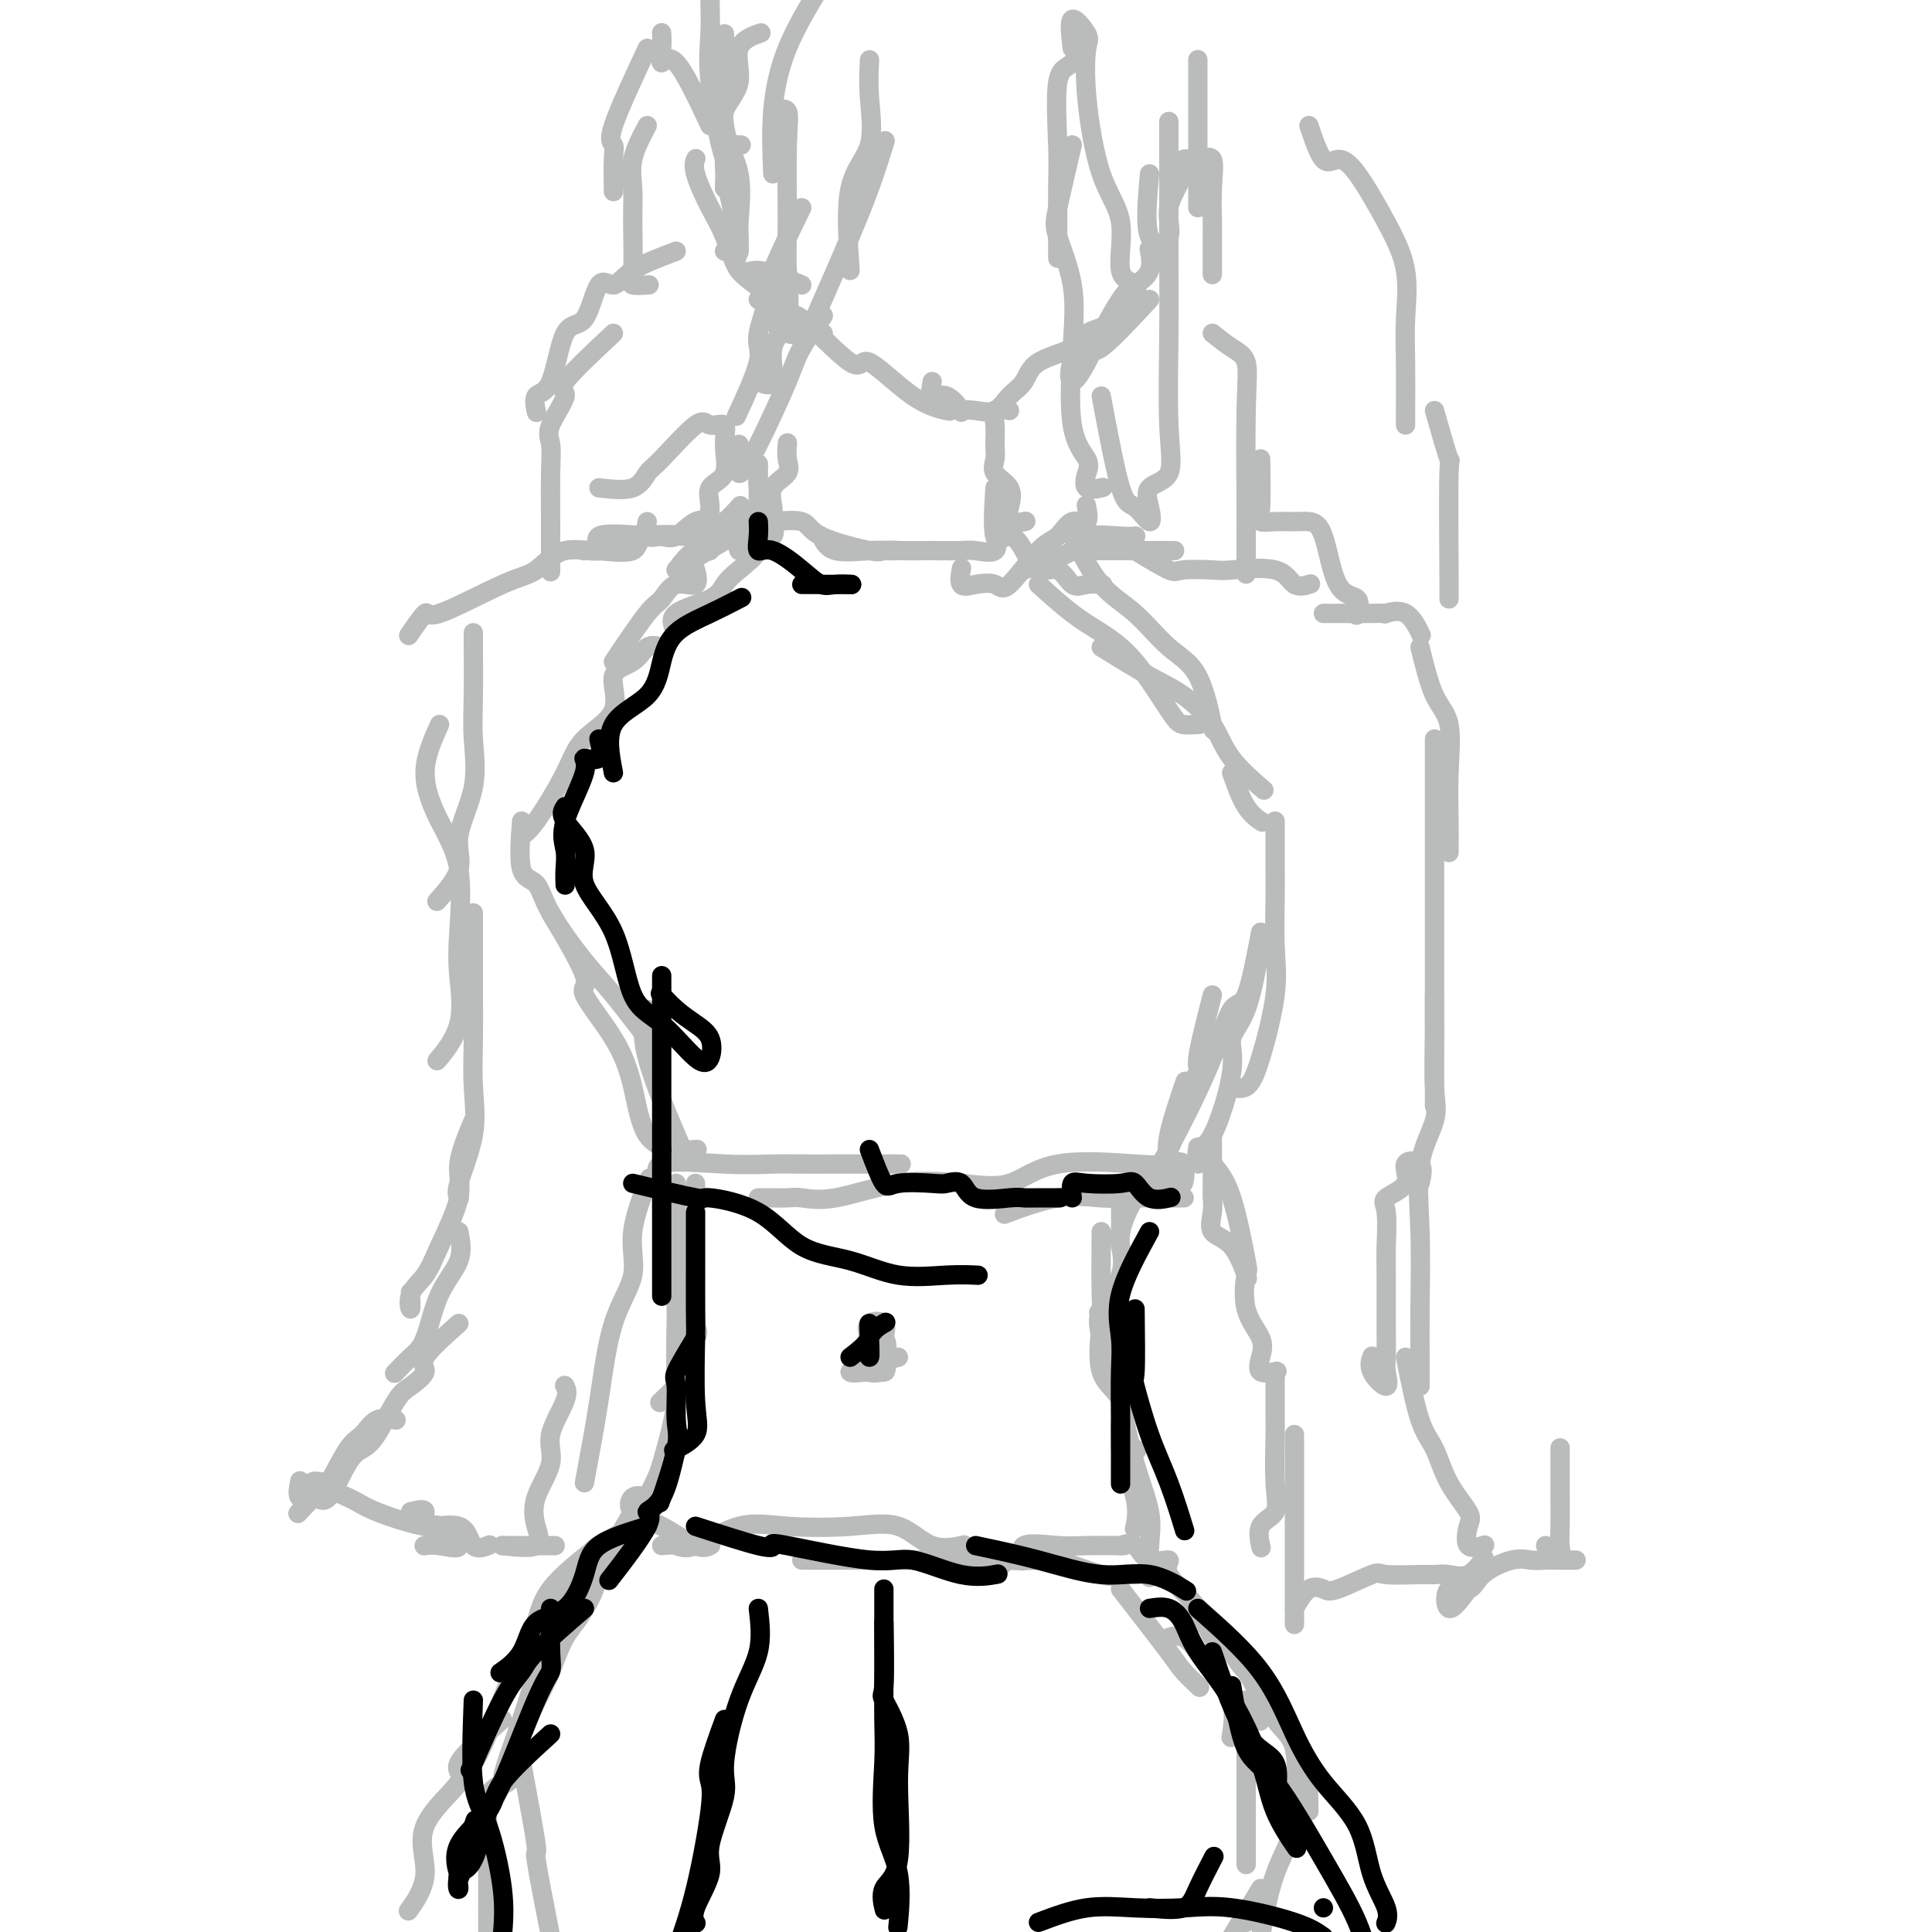 <svg viewBox='0 0 400 400' version='1.1' xmlns='http://www.w3.org/2000/svg' xmlns:xlink='http://www.w3.org/1999/xlink'><g fill='none' stroke='#BABBBB' stroke-width='4' stroke-linecap='round' stroke-linejoin='round'><path d='M137,134c-1.061,-0.295 -2.122,-0.590 -3,0c-0.878,0.590 -1.572,2.066 -3,3c-1.428,0.934 -3.589,1.325 -4,3c-0.411,1.675 0.930,4.635 0,7c-0.930,2.365 -4.130,4.137 -6,6c-1.870,1.863 -2.408,3.819 -4,7c-1.592,3.181 -4.236,7.587 -6,10c-1.764,2.413 -2.647,2.832 -3,3c-0.353,0.168 -0.177,0.084 0,0'/><path d='M108,170c-0.297,3.998 -0.593,7.995 0,10c0.593,2.005 2.076,2.017 3,3c0.924,0.983 1.289,2.937 3,6c1.711,3.063 4.768,7.233 7,10c2.232,2.767 3.639,4.130 6,7c2.361,2.870 5.674,7.249 7,9c1.326,1.751 0.663,0.876 0,0'/><path d='M114,189c3.112,5.253 6.223,10.507 7,13c0.777,2.493 -0.782,2.227 0,4c0.782,1.773 3.905,5.585 6,9c2.095,3.415 3.161,6.432 4,10c0.839,3.568 1.452,7.688 3,10c1.548,2.312 4.032,2.815 6,3c1.968,0.185 3.419,0.053 4,0c0.581,-0.053 0.290,-0.026 0,0'/><path d='M134,209c-0.667,2.444 -1.333,4.889 0,10c1.333,5.111 4.667,12.889 6,16c1.333,3.111 0.667,1.556 0,0'/><path d='M127,137c2.677,-3.984 5.355,-7.968 7,-10c1.645,-2.032 2.259,-2.111 3,-3c0.741,-0.889 1.611,-2.589 3,-3c1.389,-0.411 3.297,0.466 4,0c0.703,-0.466 0.201,-2.276 0,-3c-0.201,-0.724 -0.100,-0.362 0,0'/><path d='M140,131c-0.717,-1.425 -1.434,-2.850 0,-4c1.434,-1.150 5.018,-2.026 7,-3c1.982,-0.974 2.360,-2.048 3,-3c0.640,-0.952 1.542,-1.783 3,-3c1.458,-1.217 3.473,-2.821 4,-4c0.527,-1.179 -0.435,-1.933 0,-3c0.435,-1.067 2.267,-2.448 3,-3c0.733,-0.552 0.366,-0.276 0,0'/><path d='M150,108c0.860,0.005 1.721,0.010 3,0c1.279,-0.010 2.977,-0.033 4,0c1.023,0.033 1.370,0.124 3,0c1.630,-0.124 4.542,-0.464 6,0c1.458,0.464 1.462,1.732 4,3c2.538,1.268 7.611,2.536 10,3c2.389,0.464 2.094,0.124 3,0c0.906,-0.124 3.013,-0.033 3,0c-0.013,0.033 -2.147,0.010 -3,0c-0.853,-0.010 -0.427,-0.005 0,0'/><path d='M170,111c0.612,1.268 1.225,2.536 3,3c1.775,0.464 4.714,0.123 7,0c2.286,-0.123 3.920,-0.030 6,0c2.080,0.030 4.606,-0.003 7,0c2.394,0.003 4.655,0.042 6,0c1.345,-0.042 1.773,-0.166 3,0c1.227,0.166 3.253,0.622 4,0c0.747,-0.622 0.213,-2.320 0,-3c-0.213,-0.680 -0.107,-0.340 0,0'/><path d='M199,118c0.062,-0.336 0.124,-0.672 0,0c-0.124,0.672 -0.435,2.352 0,3c0.435,0.648 1.614,0.264 3,0c1.386,-0.264 2.978,-0.409 4,0c1.022,0.409 1.472,1.370 3,0c1.528,-1.370 4.133,-5.072 6,-7c1.867,-1.928 2.998,-2.083 4,-3c1.002,-0.917 1.877,-2.596 3,-3c1.123,-0.404 2.495,0.468 3,0c0.505,-0.468 0.144,-2.277 0,-3c-0.144,-0.723 -0.072,-0.362 0,0'/><path d='M212,118c4.075,-1.351 8.150,-2.702 10,-4c1.850,-1.298 1.475,-2.544 3,-3c1.525,-0.456 4.949,-0.123 7,0c2.051,0.123 2.729,0.035 3,0c0.271,-0.035 0.136,-0.018 0,0'/><path d='M222,111c1.913,3.732 3.826,7.464 6,10c2.174,2.536 4.607,3.876 7,6c2.393,2.124 4.744,5.033 7,7c2.256,1.967 4.415,2.991 6,6c1.585,3.009 2.596,8.003 3,10c0.404,1.997 0.202,0.999 0,0'/><path d='M215,121c2.439,2.190 4.879,4.380 7,6c2.121,1.620 3.924,2.669 6,4c2.076,1.331 4.424,2.945 7,6c2.576,3.055 5.381,7.551 7,10c1.619,2.449 2.051,2.852 3,3c0.949,0.148 2.414,0.042 3,0c0.586,-0.042 0.293,-0.021 0,0'/><path d='M228,134c3.596,2.221 7.192,4.442 10,6c2.808,1.558 4.827,2.453 7,4c2.173,1.547 4.500,3.744 6,6c1.500,2.256 2.173,4.569 4,7c1.827,2.431 4.808,4.980 6,6c1.192,1.020 0.596,0.510 0,0'/><path d='M255,160c0.933,2.622 1.867,5.244 3,7c1.133,1.756 2.467,2.644 3,3c0.533,0.356 0.267,0.178 0,0'/><path d='M264,170c-0.000,1.019 -0.001,2.037 0,3c0.001,0.963 0.003,1.870 0,3c-0.003,1.130 -0.010,2.482 0,4c0.010,1.518 0.037,3.203 0,6c-0.037,2.797 -0.136,6.707 0,10c0.136,3.293 0.509,5.968 0,10c-0.509,4.032 -1.899,9.421 -3,13c-1.101,3.579 -1.912,5.348 -3,6c-1.088,0.652 -2.454,0.186 -3,0c-0.546,-0.186 -0.273,-0.093 0,0'/><path d='M261,196c-0.902,4.926 -1.804,9.852 -3,13c-1.196,3.148 -2.684,4.518 -3,6c-0.316,1.482 0.542,3.076 0,7c-0.542,3.924 -2.485,10.179 -4,13c-1.515,2.821 -2.602,2.210 -3,3c-0.398,0.790 -0.107,2.982 0,3c0.107,0.018 0.031,-2.138 0,-3c-0.031,-0.862 -0.015,-0.431 0,0'/><path d='M261,193c-1.007,5.365 -2.015,10.729 -3,13c-0.985,2.271 -1.949,1.448 -3,3c-1.051,1.552 -2.191,5.478 -4,10c-1.809,4.522 -4.288,9.641 -6,13c-1.712,3.359 -2.658,4.958 -3,6c-0.342,1.042 -0.081,1.528 0,3c0.081,1.472 -0.020,3.930 0,4c0.020,0.070 0.160,-2.249 0,-4c-0.160,-1.751 -0.620,-2.933 0,-6c0.620,-3.067 2.320,-8.019 3,-10c0.680,-1.981 0.340,-0.990 0,0'/><path d='M251,206c-1.348,5.273 -2.696,10.546 -3,13c-0.304,2.454 0.437,2.087 0,3c-0.437,0.913 -2.051,3.104 -3,6c-0.949,2.896 -1.234,6.498 -3,10c-1.766,3.502 -5.014,6.904 -7,10c-1.986,3.096 -2.710,5.884 -3,7c-0.290,1.116 -0.145,0.558 0,0'/><path d='M134,245c1.591,0.453 3.182,0.906 3,0c-0.182,-0.906 -2.137,-3.171 0,-4c2.137,-0.829 8.365,-0.222 13,0c4.635,0.222 7.677,0.060 10,0c2.323,-0.060 3.926,-0.016 6,0c2.074,0.016 4.618,0.004 7,0c2.382,-0.004 4.603,-0.001 7,0c2.397,0.001 4.971,0.000 6,0c1.029,-0.000 0.515,-0.000 0,0'/><path d='M157,248c0.984,-0.006 1.969,-0.013 3,0c1.031,0.013 2.109,0.045 3,0c0.891,-0.045 1.593,-0.166 3,0c1.407,0.166 3.517,0.618 7,0c3.483,-0.618 8.339,-2.306 13,-3c4.661,-0.694 9.128,-0.395 13,0c3.872,0.395 7.150,0.886 10,0c2.850,-0.886 5.273,-3.151 10,-4c4.727,-0.849 11.760,-0.284 16,0c4.240,0.284 5.688,0.286 7,0c1.312,-0.286 2.487,-0.861 3,0c0.513,0.861 0.364,3.159 0,4c-0.364,0.841 -0.944,0.227 -3,0c-2.056,-0.227 -5.587,-0.065 -7,0c-1.413,0.065 -0.706,0.032 0,0'/><path d='M209,251c-0.903,0.340 -1.806,0.679 0,0c1.806,-0.679 6.319,-2.378 10,-3c3.681,-0.622 6.528,-0.167 9,0c2.472,0.167 4.570,0.045 7,0c2.430,-0.045 5.193,-0.012 7,0c1.807,0.012 2.659,0.003 3,0c0.341,-0.003 0.170,-0.002 0,0'/><path d='M144,245c0.000,3.741 0.000,7.483 0,10c0.000,2.517 0.000,3.810 0,6c0.000,2.190 0.000,5.278 0,7c0.000,1.722 0.000,2.079 0,3c0.000,0.921 0.000,2.406 0,3c0.000,0.594 0.000,0.297 0,0'/><path d='M140,245c0.000,0.577 0.000,1.154 0,3c-0.000,1.846 -0.001,4.961 0,7c0.001,2.039 0.003,3.002 0,6c-0.003,2.998 -0.012,8.030 0,10c0.012,1.970 0.045,0.879 0,3c-0.045,2.121 -0.167,7.455 0,10c0.167,2.545 0.622,2.301 0,3c-0.622,0.699 -2.321,2.343 -3,3c-0.679,0.657 -0.340,0.329 0,0'/><path d='M144,264c-0.127,4.075 -0.253,8.150 0,10c0.253,1.850 0.886,1.475 0,3c-0.886,1.525 -3.292,4.949 -4,7c-0.708,2.051 0.283,2.729 0,6c-0.283,3.271 -1.841,9.136 -3,13c-1.159,3.864 -1.919,5.726 -3,7c-1.081,1.274 -2.483,1.958 -3,3c-0.517,1.042 -0.148,2.440 0,3c0.148,0.560 0.074,0.280 0,0'/><path d='M140,297c-2.196,4.935 -4.393,9.869 -6,13c-1.607,3.131 -2.625,4.458 -3,6c-0.375,1.542 -0.107,3.298 0,4c0.107,0.702 0.054,0.351 0,0'/><path d='M232,248c0.032,2.745 0.064,5.490 0,7c-0.064,1.510 -0.223,1.786 0,3c0.223,1.214 0.829,3.365 0,6c-0.829,2.635 -3.094,5.753 -4,7c-0.906,1.247 -0.453,0.624 0,0'/><path d='M228,255c-0.034,5.083 -0.068,10.166 0,13c0.068,2.834 0.240,3.418 0,6c-0.240,2.582 -0.890,7.161 0,10c0.890,2.839 3.321,3.936 4,6c0.679,2.064 -0.394,5.094 0,7c0.394,1.906 2.255,2.687 3,3c0.745,0.313 0.372,0.156 0,0'/><path d='M228,271c-0.477,1.299 -0.955,2.597 0,6c0.955,3.403 3.341,8.909 4,13c0.659,4.091 -0.411,6.767 0,10c0.411,3.233 2.303,7.024 3,10c0.697,2.976 0.199,5.136 0,6c-0.199,0.864 -0.100,0.432 0,0'/><path d='M232,290c0.928,4.526 1.856,9.053 3,13c1.144,3.947 2.502,7.316 3,10c0.498,2.684 0.134,4.684 0,7c-0.134,2.316 -0.038,4.947 0,6c0.038,1.053 0.019,0.526 0,0'/><path d='M134,310c-1.136,-0.281 -2.273,-0.562 -3,0c-0.727,0.562 -1.046,1.968 0,3c1.046,1.032 3.456,1.689 6,3c2.544,1.311 5.224,3.276 7,4c1.776,0.724 2.650,0.207 3,0c0.350,-0.207 0.175,-0.103 0,0'/><path d='M137,320c1.030,-0.121 2.060,-0.242 3,0c0.940,0.242 1.789,0.845 4,0c2.211,-0.845 5.782,-3.140 9,-4c3.218,-0.860 6.082,-0.287 10,0c3.918,0.287 8.890,0.287 13,0c4.110,-0.287 7.359,-0.860 10,0c2.641,0.860 4.672,3.155 7,4c2.328,0.845 4.951,0.242 6,0c1.049,-0.242 0.525,-0.121 0,0'/><path d='M166,323c1.250,-0.000 2.500,-0.000 4,0c1.500,0.000 3.250,0.001 6,0c2.750,-0.001 6.502,-0.003 10,0c3.498,0.003 6.744,0.012 10,0c3.256,-0.012 6.523,-0.046 10,0c3.477,0.046 7.163,0.170 9,0c1.837,-0.170 1.824,-0.634 4,0c2.176,0.634 6.542,2.366 9,3c2.458,0.634 3.008,0.171 4,0c0.992,-0.171 2.426,-0.049 3,0c0.574,0.049 0.287,0.024 0,0'/><path d='M206,326c0.880,-1.359 1.761,-2.718 3,-3c1.239,-0.282 2.838,0.513 3,0c0.162,-0.513 -1.111,-2.334 0,-3c1.111,-0.666 4.607,-0.179 7,0c2.393,0.179 3.683,0.048 6,0c2.317,-0.048 5.662,-0.014 7,0c1.338,0.014 0.669,0.007 0,0'/><path d='M186,281c-1.244,0.367 -2.489,0.733 -3,0c-0.511,-0.733 -0.290,-2.566 0,-4c0.290,-1.434 0.648,-2.468 0,-3c-0.648,-0.532 -2.301,-0.563 -3,0c-0.699,0.563 -0.444,1.720 0,3c0.444,1.280 1.078,2.683 0,4c-1.078,1.317 -3.867,2.547 -4,3c-0.133,0.453 2.391,0.129 4,0c1.609,-0.129 2.305,-0.065 3,0'/><path d='M183,284c1.033,-0.450 0.116,-1.575 0,-3c-0.116,-1.425 0.568,-3.150 0,-4c-0.568,-0.850 -2.387,-0.827 -3,0c-0.613,0.827 -0.018,2.457 0,4c0.018,1.543 -0.541,3.000 0,3c0.541,0.000 2.181,-1.457 3,-3c0.819,-1.543 0.816,-3.173 0,-4c-0.816,-0.827 -2.446,-0.850 -3,0c-0.554,0.850 -0.034,2.575 0,4c0.034,1.425 -0.419,2.550 0,3c0.419,0.450 1.709,0.225 3,0'/><path d='M183,284c0.500,0.000 0.250,0.000 0,0'/><path d='M131,316c-2.838,1.612 -5.675,3.224 -7,4c-1.325,0.776 -1.137,0.716 -3,3c-1.863,2.284 -5.778,6.911 -7,10c-1.222,3.089 0.248,4.639 0,6c-0.248,1.361 -2.214,2.532 -3,3c-0.786,0.468 -0.393,0.234 0,0'/><path d='M124,320c-3.927,3.068 -7.855,6.136 -10,9c-2.145,2.864 -2.509,5.524 -3,7c-0.491,1.476 -1.111,1.767 -3,6c-1.889,4.233 -5.047,12.409 -7,17c-1.953,4.591 -2.701,5.597 -3,6c-0.299,0.403 -0.150,0.201 0,0'/><path d='M104,356c-4.023,3.558 -8.045,7.115 -9,9c-0.955,1.885 1.159,2.096 0,4c-1.159,1.904 -5.589,5.500 -7,9c-1.411,3.500 0.197,6.904 0,10c-0.197,3.096 -2.199,5.885 -3,7c-0.801,1.115 -0.400,0.558 0,0'/><path d='M131,313c-1.381,2.420 -2.763,4.840 -4,7c-1.237,2.160 -2.331,4.059 -3,6c-0.669,1.941 -0.913,3.922 -3,7c-2.087,3.078 -6.017,7.253 -7,9c-0.983,1.747 0.982,1.066 0,4c-0.982,2.934 -4.911,9.482 -6,13c-1.089,3.518 0.661,4.006 0,6c-0.661,1.994 -3.734,5.493 -4,4c-0.266,-1.493 2.275,-7.979 4,-13c1.725,-5.021 2.636,-8.577 3,-10c0.364,-1.423 0.182,-0.711 0,0'/><path d='M124,323c-0.895,3.744 -1.790,7.488 -3,10c-1.210,2.512 -2.734,3.791 -4,6c-1.266,2.209 -2.273,5.349 -3,7c-0.727,1.651 -1.174,1.814 -3,6c-1.826,4.186 -5.030,12.396 -7,17c-1.970,4.604 -2.706,5.601 -3,6c-0.294,0.399 -0.147,0.199 0,0'/><path d='M108,365c-1.351,1.483 -2.702,2.967 -4,4c-1.298,1.033 -2.544,1.617 -3,3c-0.456,1.383 -0.122,3.567 0,6c0.122,2.433 0.033,5.117 0,7c-0.033,1.883 -0.009,2.967 0,6c0.009,3.033 0.005,8.017 0,13'/><path d='M101,395c0.000,0.000 0.000,0.000 0,0c0.000,0.000 0.000,0.000 0,0'/><path d='M108,365c1.333,7.200 2.667,14.400 3,17c0.333,2.600 -0.333,0.600 0,3c0.333,2.400 1.667,9.200 3,16'/><path d='M232,329c3.976,5.131 7.952,10.262 10,13c2.048,2.738 2.167,3.083 3,4c0.833,0.917 2.381,2.405 3,3c0.619,0.595 0.310,0.298 0,0'/><path d='M242,339c0.987,-0.252 1.974,-0.504 3,0c1.026,0.504 2.093,1.765 3,3c0.907,1.235 1.656,2.444 3,4c1.344,1.556 3.285,3.457 4,6c0.715,2.543 0.204,5.726 0,7c-0.204,1.274 -0.102,0.637 0,0'/><path d='M258,352c0.000,4.661 0.000,9.321 0,13c0.000,3.679 0.000,6.375 0,10c0.000,3.625 0.000,8.179 0,10c0.000,1.821 0.000,0.911 0,0'/><path d='M157,111c-1.439,-0.002 -2.877,-0.004 -4,0c-1.123,0.004 -1.930,0.012 -3,0c-1.070,-0.012 -2.401,-0.046 -3,0c-0.599,0.046 -0.465,0.170 -3,0c-2.535,-0.170 -7.737,-0.634 -10,0c-2.263,0.634 -1.586,2.366 -3,3c-1.414,0.634 -4.919,0.171 -7,0c-2.081,-0.171 -2.737,-0.049 -3,0c-0.263,0.049 -0.131,0.024 0,0'/><path d='M134,111c-4.398,-0.369 -8.796,-0.739 -10,0c-1.204,0.739 0.787,2.586 0,3c-0.787,0.414 -4.351,-0.604 -7,0c-2.649,0.604 -4.381,2.832 -6,4c-1.619,1.168 -3.124,1.277 -7,3c-3.876,1.723 -10.121,5.060 -13,6c-2.879,0.940 -2.390,-0.516 -3,0c-0.610,0.516 -2.317,3.005 -3,4c-0.683,0.995 -0.341,0.498 0,0'/><path d='M98,131c-0.007,0.346 -0.014,0.692 0,3c0.014,2.308 0.050,6.579 0,10c-0.050,3.421 -0.186,5.993 0,9c0.186,3.007 0.693,6.449 0,10c-0.693,3.551 -2.588,7.209 -3,10c-0.412,2.791 0.658,4.713 0,7c-0.658,2.287 -3.045,4.939 -4,6c-0.955,1.061 -0.477,0.530 0,0'/><path d='M91,150c-1.487,3.307 -2.974,6.613 -3,10c-0.026,3.387 1.409,6.854 3,10c1.591,3.146 3.340,5.972 4,10c0.660,4.028 0.232,9.259 0,13c-0.232,3.741 -0.268,5.992 0,9c0.268,3.008 0.841,6.771 0,10c-0.841,3.229 -3.098,5.922 -4,7c-0.902,1.078 -0.451,0.539 0,0'/><path d='M98,189c0.002,3.642 0.003,7.284 0,10c-0.003,2.716 -0.012,4.506 0,7c0.012,2.494 0.045,5.691 0,9c-0.045,3.309 -0.170,6.729 0,10c0.170,3.271 0.633,6.392 0,10c-0.633,3.608 -2.363,7.702 -3,10c-0.637,2.298 -0.182,2.799 0,3c0.182,0.201 0.091,0.100 0,0'/><path d='M98,232c-1.371,3.272 -2.743,6.545 -3,9c-0.257,2.455 0.600,4.094 0,7c-0.600,2.906 -2.658,7.079 -4,10c-1.342,2.921 -1.967,4.589 -3,6c-1.033,1.411 -2.473,2.564 -3,4c-0.527,1.436 -0.142,3.156 0,3c0.142,-0.156 0.041,-2.187 0,-3c-0.041,-0.813 -0.020,-0.406 0,0'/><path d='M95,255c0.380,1.990 0.760,3.980 0,6c-0.760,2.020 -2.659,4.069 -4,7c-1.341,2.931 -2.122,6.744 -3,9c-0.878,2.256 -1.852,2.953 -3,4c-1.148,1.047 -2.471,2.442 -3,3c-0.529,0.558 -0.265,0.279 0,0'/><path d='M95,274c-3.032,2.699 -6.065,5.398 -7,7c-0.935,1.602 0.227,2.106 0,3c-0.227,0.894 -1.844,2.177 -3,3c-1.156,0.823 -1.849,1.186 -3,3c-1.151,1.814 -2.758,5.080 -4,7c-1.242,1.920 -2.120,2.493 -3,3c-0.880,0.507 -1.763,0.948 -3,3c-1.237,2.052 -2.829,5.716 -4,7c-1.171,1.284 -1.922,0.190 -3,0c-1.078,-0.190 -2.482,0.526 -3,0c-0.518,-0.526 -0.148,-2.293 0,-3c0.148,-0.707 0.074,-0.353 0,0'/><path d='M82,294c-1.414,-0.301 -2.828,-0.602 -4,0c-1.172,0.602 -2.101,2.106 -3,3c-0.899,0.894 -1.769,1.179 -3,3c-1.231,1.821 -2.825,5.179 -4,7c-1.175,1.821 -1.932,2.106 -3,3c-1.068,0.894 -2.448,2.398 -3,3c-0.552,0.602 -0.276,0.301 0,0'/><path d='M68,307c-1.956,-0.275 -3.912,-0.551 -3,0c0.912,0.551 4.694,1.928 7,3c2.306,1.072 3.138,1.839 6,3c2.862,1.161 7.754,2.718 10,3c2.246,0.282 1.845,-0.709 3,0c1.155,0.709 3.866,3.118 4,4c0.134,0.882 -2.310,0.238 -4,0c-1.690,-0.238 -2.626,-0.068 -3,0c-0.374,0.068 -0.187,0.034 0,0'/><path d='M85,313c1.462,-0.372 2.925,-0.744 3,0c0.075,0.744 -1.237,2.606 0,3c1.237,0.394 5.022,-0.678 7,0c1.978,0.678 2.148,3.106 3,4c0.852,0.894 2.386,0.256 3,0c0.614,-0.256 0.307,-0.128 0,0'/><path d='M104,320c4.167,0.000 8.333,0.000 10,0c1.667,0.000 0.833,0.000 0,0'/><path d='M104,320c2.932,0.318 5.865,0.637 7,0c1.135,-0.637 0.473,-2.229 0,-4c-0.473,-1.771 -0.757,-3.722 0,-6c0.757,-2.278 2.557,-4.884 3,-7c0.443,-2.116 -0.469,-3.742 0,-6c0.469,-2.258 2.319,-5.146 3,-7c0.681,-1.854 0.195,-2.672 0,-3c-0.195,-0.328 -0.097,-0.164 0,0'/><path d='M121,307c1.056,-5.625 2.112,-11.250 3,-17c0.888,-5.750 1.608,-11.626 3,-16c1.392,-4.374 3.456,-7.244 4,-10c0.544,-2.756 -0.430,-5.396 0,-9c0.430,-3.604 2.266,-8.173 3,-10c0.734,-1.827 0.367,-0.914 0,0'/><path d='M134,108c-0.275,1.268 -0.550,2.536 0,3c0.550,0.464 1.924,0.124 3,0c1.076,-0.124 1.856,-0.033 3,0c1.144,0.033 2.654,0.009 4,0c1.346,-0.009 2.527,-0.003 3,0c0.473,0.003 0.236,0.001 0,0'/><path d='M153,114c-0.444,-1.267 -0.889,-2.533 0,-3c0.889,-0.467 3.111,-0.133 4,0c0.889,0.133 0.444,0.067 0,0'/><path d='M124,114c0.886,-1.266 1.773,-2.532 3,-3c1.227,-0.468 2.796,-0.137 4,0c1.204,0.137 2.043,0.079 3,0c0.957,-0.079 2.033,-0.179 3,0c0.967,0.179 1.826,0.635 3,0c1.174,-0.635 2.662,-2.363 4,-3c1.338,-0.637 2.525,-0.182 3,0c0.475,0.182 0.237,0.091 0,0'/><path d='M140,118c1.333,-1.764 2.666,-3.527 4,-4c1.334,-0.473 2.670,0.346 3,0c0.330,-0.346 -0.344,-1.856 0,-3c0.344,-1.144 1.708,-1.924 3,-3c1.292,-1.076 2.512,-2.450 3,-3c0.488,-0.550 0.244,-0.275 0,0'/><path d='M140,118c7.606,-4.640 15.211,-9.281 17,-10c1.789,-0.719 -2.239,2.483 -4,3c-1.761,0.517 -1.257,-1.651 0,-3c1.257,-1.349 3.265,-1.879 4,-3c0.735,-1.121 0.197,-2.832 0,-4c-0.197,-1.168 -0.053,-1.792 0,-3c0.053,-1.208 0.015,-2.998 0,-3c-0.015,-0.002 -0.007,1.786 0,3c0.007,1.214 0.013,1.855 0,3c-0.013,1.145 -0.046,2.795 0,4c0.046,1.205 0.171,1.965 0,3c-0.171,1.035 -0.637,2.345 0,3c0.637,0.655 2.378,0.653 3,0c0.622,-0.653 0.124,-1.959 0,-3c-0.124,-1.041 0.124,-1.817 0,-3c-0.124,-1.183 -0.622,-2.773 0,-4c0.622,-1.227 2.363,-2.092 3,-3c0.637,-0.908 0.172,-1.860 0,-3c-0.172,-1.140 -0.049,-2.469 0,-3c0.049,-0.531 0.025,-0.266 0,0'/><path d='M209,85c-1.270,-0.237 -2.539,-0.475 -3,0c-0.461,0.475 -0.112,1.662 0,3c0.112,1.338 -0.011,2.826 0,4c0.011,1.174 0.158,2.035 0,3c-0.158,0.965 -0.620,2.034 0,3c0.620,0.966 2.321,1.828 3,3c0.679,1.172 0.337,2.654 0,4c-0.337,1.346 -0.668,2.555 0,3c0.668,0.445 2.334,0.127 3,0c0.666,-0.127 0.333,-0.064 0,0'/><path d='M206,101c-0.266,4.283 -0.532,8.567 0,10c0.532,1.433 1.861,0.017 3,0c1.139,-0.017 2.089,1.365 3,3c0.911,1.635 1.782,3.524 3,4c1.218,0.476 2.782,-0.461 4,0c1.218,0.461 2.089,2.319 3,3c0.911,0.681 1.861,0.183 3,0c1.139,-0.183 2.468,-0.052 3,0c0.532,0.052 0.266,0.026 0,0'/><path d='M222,114c2.381,0.000 4.762,0.000 6,0c1.238,0.000 1.333,0.000 4,0c2.667,0.000 7.905,0.000 10,0c2.095,0.000 1.048,0.000 0,0'/><path d='M235,114c2.786,1.689 5.572,3.378 7,4c1.428,0.622 1.497,0.178 3,0c1.503,-0.178 4.438,-0.090 6,0c1.562,0.090 1.750,0.182 4,0c2.250,-0.182 6.562,-0.636 9,0c2.438,0.636 3.003,2.364 4,3c0.997,0.636 2.428,0.182 3,0c0.572,-0.182 0.286,-0.091 0,0'/><path d='M274,127c3.861,0.009 7.721,0.017 10,0c2.279,-0.017 2.975,-0.060 3,0c0.025,0.060 -0.622,0.222 0,0c0.622,-0.222 2.514,-0.829 4,0c1.486,0.829 2.568,3.094 3,4c0.432,0.906 0.216,0.453 0,0'/><path d='M294,134c0.928,3.782 1.856,7.564 3,10c1.144,2.436 2.503,3.526 3,6c0.497,2.474 0.133,6.333 0,10c-0.133,3.667 -0.036,7.141 0,10c0.036,2.859 0.010,5.103 0,6c-0.010,0.897 -0.005,0.449 0,0'/><path d='M297,153c0.000,1.482 0.000,2.964 0,4c0.000,1.036 0.000,1.626 0,3c0.000,1.374 0.000,3.532 0,7c-0.000,3.468 0.000,8.246 0,13c-0.000,4.754 0.000,9.486 0,13c0.000,3.514 0.000,5.812 0,9c0.000,3.188 0.000,7.267 0,10c0.000,2.733 0.000,4.120 0,7c0.000,2.880 0.000,7.251 0,9c0.000,1.749 0.000,0.874 0,0'/><path d='M297,206c-0.007,2.456 -0.013,4.913 0,6c0.013,1.087 0.046,0.806 0,3c-0.046,2.194 -0.170,6.863 0,10c0.170,3.137 0.634,4.741 0,7c-0.634,2.259 -2.366,5.173 -3,9c-0.634,3.827 -0.170,8.566 0,14c0.170,5.434 0.046,11.564 0,16c-0.046,4.436 -0.012,7.179 0,10c0.012,2.821 0.003,5.721 0,6c-0.003,0.279 -0.001,-2.063 0,-3c0.001,-0.937 0.000,-0.468 0,0'/><path d='M294,245c0.372,-1.591 0.745,-3.181 0,-4c-0.745,-0.819 -2.606,-0.866 -3,0c-0.394,0.866 0.679,2.645 0,4c-0.679,1.355 -3.110,2.285 -4,3c-0.890,0.715 -0.238,1.213 0,3c0.238,1.787 0.063,4.861 0,7c-0.063,2.139 -0.014,3.343 0,6c0.014,2.657 -0.008,6.766 0,10c0.008,3.234 0.044,5.591 0,7c-0.044,1.409 -0.169,1.869 0,3c0.169,1.131 0.633,2.932 0,3c-0.633,0.068 -2.363,-1.597 -3,-3c-0.637,-1.403 -0.182,-2.544 0,-3c0.182,-0.456 0.091,-0.228 0,0'/><path d='M291,281c0.987,4.983 1.974,9.966 3,13c1.026,3.034 2.090,4.120 3,6c0.910,1.880 1.667,4.552 3,7c1.333,2.448 3.244,4.670 4,6c0.756,1.330 0.357,1.769 0,3c-0.357,1.231 -0.673,3.255 0,4c0.673,0.745 2.335,0.213 3,0c0.665,-0.213 0.332,-0.106 0,0'/><path d='M251,235c0.007,3.948 0.014,7.897 0,10c-0.014,2.103 -0.049,2.362 0,3c0.049,0.638 0.182,1.657 0,3c-0.182,1.343 -0.678,3.009 0,4c0.678,0.991 2.529,1.305 4,3c1.471,1.695 2.563,4.770 3,6c0.437,1.230 0.218,0.615 0,0'/><path d='M251,241c1.357,1.532 2.715,3.063 4,7c1.285,3.937 2.499,10.279 3,13c0.501,2.721 0.289,1.823 0,3c-0.289,1.177 -0.655,4.431 0,7c0.655,2.569 2.330,4.454 3,6c0.670,1.546 0.334,2.755 0,4c-0.334,1.245 -0.667,2.528 0,3c0.667,0.472 2.333,0.135 3,0c0.667,-0.135 0.333,-0.067 0,0'/><path d='M264,284c-0.000,1.044 -0.001,2.088 0,3c0.001,0.912 0.003,1.694 0,3c-0.003,1.306 -0.012,3.138 0,4c0.012,0.862 0.045,0.753 0,3c-0.045,2.247 -0.170,6.848 0,10c0.170,3.152 0.633,4.855 0,6c-0.633,1.145 -2.363,1.731 -3,3c-0.637,1.269 -0.182,3.220 0,4c0.182,0.780 0.091,0.390 0,0'/><path d='M268,297c0.000,3.939 0.000,7.877 0,10c0.000,2.123 0.000,2.430 0,3c0.000,0.570 0.000,1.404 0,3c0.000,1.596 0.000,3.955 0,7c0.000,3.045 0.000,6.775 0,9c0.000,2.225 0.000,2.945 0,4c0.000,1.055 0.000,2.444 0,3c0.000,0.556 0.000,0.278 0,0'/><path d='M268,333c0.965,-1.666 1.930,-3.332 3,-4c1.070,-0.668 2.244,-0.337 3,0c0.756,0.337 1.094,0.679 3,0c1.906,-0.679 5.380,-2.379 7,-3c1.620,-0.621 1.385,-0.163 3,0c1.615,0.163 5.081,0.033 7,0c1.919,-0.033 2.290,0.033 3,0c0.710,-0.033 1.757,-0.163 3,0c1.243,0.163 2.681,0.621 4,0c1.319,-0.621 2.520,-2.320 3,-3c0.480,-0.680 0.240,-0.340 0,0'/><path d='M304,329c-1.582,2.161 -3.165,4.323 -4,4c-0.835,-0.323 -0.923,-3.130 0,-4c0.923,-0.870 2.855,0.198 4,0c1.145,-0.198 1.502,-1.661 3,-3c1.498,-1.339 4.136,-2.555 6,-3c1.864,-0.445 2.955,-0.119 4,0c1.045,0.119 2.043,0.032 3,0c0.957,-0.032 1.873,-0.009 3,0c1.127,0.009 2.465,0.002 3,0c0.535,-0.002 0.268,-0.001 0,0'/><path d='M320,320c1.268,1.530 2.536,3.061 3,3c0.464,-0.061 0.124,-1.713 0,-3c-0.124,-1.287 -0.033,-2.209 0,-4c0.033,-1.791 0.009,-4.452 0,-6c-0.009,-1.548 -0.002,-1.982 0,-3c0.002,-1.018 0.001,-2.620 0,-4c-0.001,-1.380 -0.000,-2.537 0,-3c0.000,-0.463 0.000,-0.231 0,0'/><path d='M232,320c1.061,-0.352 2.123,-0.704 3,0c0.877,0.704 1.570,2.464 3,3c1.430,0.536 3.597,-0.153 4,0c0.403,0.153 -0.959,1.147 0,3c0.959,1.853 4.240,4.564 6,7c1.760,2.436 1.999,4.597 3,6c1.001,1.403 2.766,2.047 4,3c1.234,0.953 1.939,2.214 3,4c1.061,1.786 2.478,4.096 3,6c0.522,1.904 0.149,3.401 0,4c-0.149,0.599 -0.075,0.299 0,0'/><path d='M248,336c0.886,-0.569 1.772,-1.139 3,0c1.228,1.139 2.799,3.985 4,6c1.201,2.015 2.031,3.198 3,4c0.969,0.802 2.078,1.224 3,3c0.922,1.776 1.659,4.907 3,7c1.341,2.093 3.287,3.149 4,6c0.713,2.851 0.192,7.498 0,10c-0.192,2.502 -0.055,2.858 0,3c0.055,0.142 0.027,0.071 0,0'/><path d='M271,375c-0.098,-4.621 -0.197,-9.243 0,-10c0.197,-0.757 0.688,2.350 0,4c-0.688,1.650 -2.556,1.844 -3,3c-0.444,1.156 0.534,3.273 0,6c-0.534,2.727 -2.581,6.065 -4,10c-1.419,3.935 -2.209,8.468 -3,13'/><path d='M258,398c0.000,0.000 0.000,0.000 0,0c0.000,0.000 0.000,0.000 0,0'/><path d='M261,391c0.000,0.000 -6.000,10.000 -6,10'/><path d='M150,52c1.486,-0.297 2.972,-0.594 3,0c0.028,0.594 -1.400,2.078 0,4c1.400,1.922 5.630,4.280 7,6c1.370,1.720 -0.119,2.801 0,4c0.119,1.199 1.846,2.517 3,3c1.154,0.483 1.734,0.130 3,0c1.266,-0.130 3.219,-0.037 4,0c0.781,0.037 0.391,0.019 0,0'/><path d='M157,62c2.483,1.977 4.965,3.954 6,4c1.035,0.046 0.621,-1.840 3,0c2.379,1.840 7.549,7.408 10,9c2.451,1.592 2.183,-0.790 4,0c1.817,0.790 5.720,4.751 9,7c3.280,2.249 5.937,2.785 7,3c1.063,0.215 0.531,0.107 0,0'/><path d='M193,79c-0.244,1.359 -0.488,2.717 0,3c0.488,0.283 1.709,-0.510 3,0c1.291,0.510 2.652,2.324 3,3c0.348,0.676 -0.317,0.216 0,0c0.317,-0.216 1.617,-0.186 3,0c1.383,0.186 2.851,0.528 4,0c1.149,-0.528 1.980,-1.927 3,-3c1.020,-1.073 2.230,-1.822 3,-3c0.770,-1.178 1.100,-2.786 3,-4c1.900,-1.214 5.371,-2.035 7,-3c1.629,-0.965 1.416,-2.073 3,-3c1.584,-0.927 4.965,-1.673 7,-3c2.035,-1.327 2.724,-3.236 3,-4c0.276,-0.764 0.138,-0.382 0,0'/><path d='M238,62c-3.972,4.279 -7.945,8.558 -10,10c-2.055,1.442 -2.193,0.048 -3,0c-0.807,-0.048 -2.284,1.249 -3,3c-0.716,1.751 -0.671,3.956 0,4c0.671,0.044 1.967,-2.072 3,-4c1.033,-1.928 1.804,-3.666 3,-6c1.196,-2.334 2.818,-5.264 4,-7c1.182,-1.736 1.925,-2.280 3,-3c1.075,-0.720 2.482,-1.617 3,-3c0.518,-1.383 0.148,-3.252 0,-4c-0.148,-0.748 -0.074,-0.374 0,0'/><path d='M166,59c-3.424,-1.445 -6.848,-2.890 -9,-3c-2.152,-0.110 -3.032,1.116 -4,0c-0.968,-1.116 -2.025,-4.572 -3,-7c-0.975,-2.428 -1.870,-3.826 -3,-6c-1.130,-2.174 -2.497,-5.124 -3,-7c-0.503,-1.876 -0.144,-2.679 0,-3c0.144,-0.321 0.072,-0.161 0,0'/><path d='M153,49c-1.600,-6.422 -3.200,-12.844 -3,-16c0.200,-3.156 2.200,-3.044 3,-3c0.800,0.044 0.400,0.022 0,0'/><path d='M150,7c-0.024,1.259 -0.049,2.519 0,3c0.049,0.481 0.171,0.184 0,3c-0.171,2.816 -0.634,8.745 0,13c0.634,4.255 2.365,6.838 3,10c0.635,3.162 0.172,6.905 0,10c-0.172,3.095 -0.054,5.542 0,6c0.054,0.458 0.046,-1.074 0,-3c-0.046,-1.926 -0.128,-4.246 0,-6c0.128,-1.754 0.465,-2.943 0,-4c-0.465,-1.057 -1.732,-1.982 -3,-6c-1.268,-4.018 -2.536,-11.129 -3,-16c-0.464,-4.871 -0.125,-7.504 0,-10c0.125,-2.496 0.036,-4.856 0,-7c-0.036,-2.144 -0.018,-4.072 0,-6'/><path d='M160,36c-0.178,-4.333 -0.356,-8.667 0,-13c0.356,-4.333 1.244,-8.667 3,-13c1.756,-4.333 4.378,-8.667 7,-13'/><path d='M248,43c0.000,-4.571 0.000,-9.143 0,-13c0.000,-3.857 0.000,-7.000 0,-10c-0.000,-3.000 0.000,-5.857 0,-7c0.000,-1.143 0.000,-0.571 0,0'/><path d='M134,10c-2.959,6.352 -5.917,12.705 -7,16c-1.083,3.295 -0.290,3.533 0,4c0.290,0.467 0.078,1.164 0,3c-0.078,1.836 -0.022,4.810 0,6c0.022,1.190 0.011,0.595 0,0'/><path d='M134,26c-1.270,2.417 -2.539,4.833 -3,7c-0.461,2.167 -0.112,4.083 0,6c0.112,1.917 -0.011,3.834 0,7c0.011,3.166 0.158,7.581 0,10c-0.158,2.419 -0.619,2.844 0,3c0.619,0.156 2.320,0.045 3,0c0.680,-0.045 0.340,-0.022 0,0'/><path d='M140,52c-3.425,1.295 -6.850,2.590 -9,4c-2.150,1.410 -3.026,2.935 -4,3c-0.974,0.065 -2.048,-1.330 -3,0c-0.952,1.330 -1.782,5.387 -3,7c-1.218,1.613 -2.824,0.783 -4,3c-1.176,2.217 -1.924,7.481 -3,10c-1.076,2.519 -2.482,2.294 -3,3c-0.518,0.706 -0.148,2.345 0,3c0.148,0.655 0.074,0.328 0,0'/><path d='M127,69c-4.318,4.044 -8.635,8.089 -10,10c-1.365,1.911 0.223,1.690 0,3c-0.223,1.310 -2.256,4.152 -3,6c-0.744,1.848 -0.199,2.702 0,4c0.199,1.298 0.053,3.038 0,6c-0.053,2.962 -0.014,7.144 0,10c0.014,2.856 0.004,4.384 0,6c-0.004,1.616 -0.001,3.319 0,4c0.001,0.681 0.001,0.341 0,0'/><path d='M124,101c2.658,0.306 5.315,0.612 7,0c1.685,-0.612 2.396,-2.142 3,-3c0.604,-0.858 1.099,-1.043 3,-3c1.901,-1.957 5.206,-5.685 7,-7c1.794,-1.315 2.077,-0.219 3,0c0.923,0.219 2.487,-0.441 3,0c0.513,0.441 -0.023,1.982 0,4c0.023,2.018 0.606,4.513 0,6c-0.606,1.487 -2.400,1.968 -3,3c-0.600,1.032 -0.006,2.617 0,4c0.006,1.383 -0.575,2.565 0,3c0.575,0.435 2.307,0.124 3,0c0.693,-0.124 0.346,-0.062 0,0'/><path d='M153,92c-0.287,2.865 -0.574,5.730 0,6c0.574,0.270 2.007,-2.055 4,-6c1.993,-3.945 4.544,-9.511 6,-13c1.456,-3.489 1.815,-4.901 3,-7c1.185,-2.099 3.196,-4.885 4,-6c0.804,-1.115 0.402,-0.557 0,0'/><path d='M222,10c-0.336,-2.835 -0.671,-5.671 0,-6c0.671,-0.329 2.350,1.848 3,3c0.650,1.152 0.273,1.279 0,3c-0.273,1.721 -0.440,5.036 0,10c0.440,4.964 1.487,11.576 3,16c1.513,4.424 3.491,6.661 4,10c0.509,3.339 -0.451,7.782 0,10c0.451,2.218 2.314,2.213 3,3c0.686,0.787 0.196,2.368 0,3c-0.196,0.632 -0.098,0.316 0,0'/><path d='M238,36c-0.479,5.363 -0.957,10.725 0,13c0.957,2.275 3.351,1.462 4,0c0.649,-1.462 -0.445,-3.573 0,-6c0.445,-2.427 2.431,-5.170 3,-7c0.569,-1.830 -0.278,-2.746 0,-3c0.278,-0.254 1.682,0.153 3,0c1.318,-0.153 2.549,-0.866 3,0c0.451,0.866 0.121,3.312 0,6c-0.121,2.688 -0.032,5.617 0,7c0.032,1.383 0.009,1.218 0,3c-0.009,1.782 -0.002,5.509 0,7c0.002,1.491 0.001,0.745 0,0'/><path d='M251,69c1.351,1.078 2.702,2.156 4,3c1.298,0.844 2.544,1.453 3,3c0.456,1.547 0.122,4.030 0,10c-0.122,5.970 -0.033,15.425 0,20c0.033,4.575 0.009,4.270 0,6c-0.009,1.730 -0.003,5.494 0,7c0.003,1.506 0.001,0.753 0,0'/><path d='M261,95c0.064,3.886 0.127,7.773 0,10c-0.127,2.227 -0.445,2.795 0,3c0.445,0.205 1.654,0.048 3,0c1.346,-0.048 2.831,0.012 4,0c1.169,-0.012 2.022,-0.097 3,0c0.978,0.097 2.080,0.377 3,3c0.920,2.623 1.659,7.590 3,10c1.341,2.410 3.284,2.264 4,3c0.716,0.736 0.205,2.353 0,3c-0.205,0.647 -0.102,0.323 0,0'/><path d='M271,26c1.010,2.985 2.019,5.970 3,7c0.981,1.030 1.933,0.103 3,0c1.067,-0.103 2.247,0.616 4,3c1.753,2.384 4.077,6.431 6,10c1.923,3.569 3.443,6.659 4,10c0.557,3.341 0.149,6.934 0,10c-0.149,3.066 -0.040,5.605 0,9c0.040,3.395 0.011,7.645 0,10c-0.011,2.355 -0.003,2.816 0,3c0.003,0.184 0.002,0.092 0,0'/><path d='M297,85c1.268,4.445 2.536,8.890 3,10c0.464,1.110 0.124,-1.115 0,3c-0.124,4.115 -0.033,14.569 0,20c0.033,5.431 0.010,5.837 0,6c-0.010,0.163 -0.005,0.081 0,0'/><path d='M225,7c-0.928,2.432 -1.856,4.864 -3,6c-1.144,1.136 -2.503,0.976 -3,4c-0.497,3.024 -0.133,9.233 0,13c0.133,3.767 0.036,5.091 0,9c-0.036,3.909 -0.010,10.403 0,13c0.010,2.597 0.005,1.299 0,0'/><path d='M222,30c-1.179,5.044 -2.357,10.088 -3,13c-0.643,2.912 -0.750,3.693 0,6c0.750,2.307 2.356,6.139 3,10c0.644,3.861 0.327,7.750 0,13c-0.327,5.250 -0.665,11.862 0,16c0.665,4.138 2.333,5.802 3,7c0.667,1.198 0.333,1.929 0,3c-0.333,1.071 -0.667,2.481 0,3c0.667,0.519 2.333,0.148 3,0c0.667,-0.148 0.333,-0.074 0,0'/><path d='M228,82c1.440,7.685 2.879,15.370 4,19c1.121,3.630 1.923,3.206 3,4c1.077,0.794 2.428,2.807 3,3c0.572,0.193 0.363,-1.435 0,-3c-0.363,-1.565 -0.882,-3.068 0,-4c0.882,-0.932 3.165,-1.294 4,-3c0.835,-1.706 0.224,-4.756 0,-10c-0.224,-5.244 -0.060,-12.681 0,-19c0.060,-6.319 0.016,-11.518 0,-17c-0.016,-5.482 -0.004,-11.245 0,-16c0.004,-4.755 0.001,-8.501 0,-10c-0.001,-1.499 -0.001,-0.749 0,0'/><path d='M160,23c1.270,-0.369 2.540,-0.738 3,0c0.460,0.738 0.111,2.584 0,7c-0.111,4.416 0.015,11.402 0,16c-0.015,4.598 -0.173,6.808 0,10c0.173,3.192 0.676,7.366 0,10c-0.676,2.634 -2.532,3.727 -3,6c-0.468,2.273 0.451,5.727 0,7c-0.451,1.273 -2.272,0.364 -3,0c-0.728,-0.364 -0.364,-0.182 0,0'/><path d='M166,43c-2.635,5.431 -5.271,10.862 -6,13c-0.729,2.138 0.448,0.985 0,3c-0.448,2.015 -2.522,7.200 -3,10c-0.478,2.800 0.641,3.215 0,6c-0.641,2.785 -3.040,7.938 -4,10c-0.960,2.062 -0.480,1.031 0,0'/><path d='M166,72c2.716,-6.201 5.432,-12.402 7,-16c1.568,-3.598 1.987,-4.593 3,-7c1.013,-2.407 2.619,-6.225 4,-10c1.381,-3.775 2.537,-7.507 3,-9c0.463,-1.493 0.231,-0.746 0,0'/><path d='M176,56c-0.453,-6.413 -0.906,-12.826 0,-17c0.906,-4.174 3.171,-6.108 4,-9c0.829,-2.892 0.223,-6.740 0,-10c-0.223,-3.260 -0.064,-5.931 0,-7c0.064,-1.069 0.032,-0.534 0,0'/><path d='M150,39c0.100,-3.143 0.199,-6.285 0,-9c-0.199,-2.715 -0.697,-5.001 0,-7c0.697,-1.999 2.589,-3.711 3,-6c0.411,-2.289 -0.659,-5.155 0,-7c0.659,-1.845 3.045,-2.670 4,-3c0.955,-0.330 0.477,-0.165 0,0'/><path d='M147,26c-2.619,-5.561 -5.238,-11.123 -7,-13c-1.762,-1.877 -2.668,-0.070 -3,0c-0.332,0.070 -0.089,-1.596 0,-3c0.089,-1.404 0.026,-2.544 0,-3c-0.026,-0.456 -0.013,-0.228 0,0'/></g>
<g fill='none' stroke='#000000' stroke-width='4' stroke-linecap='round' stroke-linejoin='round'><path d='M137,238c0.000,0.894 0.000,1.788 0,3c0.000,1.212 0.000,2.742 0,4c0.000,1.258 0.000,2.243 0,3c0.000,0.757 0.000,1.286 0,3c0.000,1.714 0.000,4.614 0,7c0.000,2.386 0.000,4.258 0,6c0.000,1.742 0.000,3.355 0,4c0.000,0.645 0.000,0.323 0,0'/><path d='M144,251c-0.001,2.898 -0.001,5.796 0,7c0.001,1.204 0.004,0.713 0,3c-0.004,2.287 -0.016,7.352 0,10c0.016,2.648 0.060,2.878 0,6c-0.060,3.122 -0.222,9.136 0,13c0.222,3.864 0.829,5.579 0,7c-0.829,1.421 -3.094,2.549 -4,3c-0.906,0.451 -0.453,0.226 0,0'/><path d='M144,277c-1.697,2.804 -3.394,5.608 -4,7c-0.606,1.392 -0.121,1.373 0,3c0.121,1.627 -0.122,4.900 0,7c0.122,2.100 0.610,3.027 0,6c-0.610,2.973 -2.317,7.992 -3,10c-0.683,2.008 -0.341,1.004 0,0'/><path d='M140,300c-0.872,3.898 -1.745,7.796 -3,10c-1.255,2.204 -2.893,2.715 -3,3c-0.107,0.285 1.317,0.346 0,3c-1.317,2.654 -5.376,7.901 -7,10c-1.624,2.099 -0.812,1.049 0,0'/><path d='M134,316c-3.964,1.210 -7.927,2.420 -10,4c-2.073,1.580 -2.255,3.531 -3,6c-0.745,2.469 -2.053,5.457 -4,7c-1.947,1.543 -4.532,1.640 -6,3c-1.468,1.360 -1.818,3.981 -3,6c-1.182,2.019 -3.195,3.434 -4,4c-0.805,0.566 -0.403,0.283 0,0'/><path d='M121,333c-3.960,3.429 -7.920,6.858 -10,9c-2.080,2.142 -2.279,2.997 -3,4c-0.721,1.003 -1.963,2.155 -4,6c-2.037,3.845 -4.868,10.384 -6,13c-1.132,2.616 -0.566,1.308 0,0'/><path d='M98,352c-0.250,6.494 -0.500,12.988 0,17c0.500,4.012 1.750,5.542 3,9c1.250,3.458 2.500,8.845 3,13c0.500,4.155 0.250,7.077 0,10'/><path d='M144,316c5.122,1.664 10.245,3.329 13,4c2.755,0.671 3.143,0.349 3,0c-0.143,-0.349 -0.819,-0.724 3,0c3.819,0.724 12.131,2.548 17,3c4.869,0.452 6.295,-0.466 9,0c2.705,0.466 6.690,2.318 10,3c3.310,0.682 5.946,0.195 7,0c1.054,-0.195 0.527,-0.097 0,0'/><path d='M202,320c4.270,0.904 8.539,1.809 13,3c4.461,1.191 9.113,2.670 13,3c3.887,0.330 7.008,-0.488 10,0c2.992,0.488 5.855,2.282 7,3c1.145,0.718 0.573,0.359 0,0'/><path d='M238,333c1.397,-0.215 2.794,-0.431 4,0c1.206,0.431 2.222,1.508 3,3c0.778,1.492 1.320,3.399 3,6c1.680,2.601 4.500,5.896 7,10c2.500,4.104 4.680,9.018 6,13c1.320,3.982 1.778,7.034 3,10c1.222,2.966 3.206,5.848 4,7c0.794,1.152 0.397,0.576 0,0'/><path d='M251,342c2.280,6.714 4.560,13.429 7,17c2.440,3.571 5.042,4.000 6,6c0.958,2.000 0.274,5.571 0,7c-0.274,1.429 -0.137,0.714 0,0'/><path d='M183,329c-0.000,1.403 -0.000,2.806 0,4c0.000,1.194 0.001,2.177 0,3c-0.001,0.823 -0.003,1.484 0,3c0.003,1.516 0.012,3.887 0,7c-0.012,3.113 -0.045,6.969 0,10c0.045,3.031 0.170,5.238 0,9c-0.170,3.762 -0.633,9.081 0,13c0.633,3.919 2.363,6.440 3,10c0.637,3.560 0.182,8.160 0,10c-0.182,1.840 -0.091,0.920 0,0'/><path d='M183,336c0.093,5.318 0.186,10.636 0,13c-0.186,2.364 -0.649,1.776 0,3c0.649,1.224 2.412,4.262 3,7c0.588,2.738 0.000,5.176 0,10c-0.000,4.824 0.588,12.035 0,16c-0.588,3.965 -2.351,4.683 -3,6c-0.649,1.317 -0.186,3.233 0,4c0.186,0.767 0.093,0.383 0,0'/><path d='M157,333c0.355,3.028 0.710,6.056 0,9c-0.710,2.944 -2.485,5.803 -4,10c-1.515,4.197 -2.771,9.733 -3,13c-0.229,3.267 0.569,4.266 0,7c-0.569,2.734 -2.506,7.202 -3,10c-0.494,2.798 0.455,3.925 0,6c-0.455,2.075 -2.315,5.097 -3,7c-0.685,1.903 -0.196,2.687 0,3c0.196,0.313 0.098,0.157 0,0'/><path d='M150,356c-1.250,3.426 -2.501,6.852 -3,9c-0.499,2.148 -0.247,3.019 0,4c0.247,0.981 0.490,2.072 0,6c-0.490,3.928 -1.711,10.694 -3,16c-1.289,5.306 -2.644,9.153 -4,13'/><path d='M114,333c-0.039,3.402 -0.079,6.805 0,9c0.079,2.195 0.276,3.184 0,4c-0.276,0.816 -1.024,1.459 -3,6c-1.976,4.541 -5.180,12.980 -7,17c-1.820,4.020 -2.256,3.622 -3,6c-0.744,2.378 -1.796,7.532 -3,10c-1.204,2.468 -2.560,2.250 -3,3c-0.440,0.750 0.037,2.469 0,3c-0.037,0.531 -0.587,-0.126 0,-3c0.587,-2.874 2.311,-7.964 3,-10c0.689,-2.036 0.345,-1.018 0,0'/><path d='M114,359c-4.069,3.711 -8.137,7.423 -10,10c-1.863,2.577 -1.520,4.021 -3,6c-1.480,1.979 -4.783,4.494 -6,7c-1.217,2.506 -0.348,5.002 0,6c0.348,0.998 0.174,0.499 0,0'/><path d='M248,333c4.832,4.271 9.663,8.541 13,13c3.337,4.459 5.178,9.105 7,13c1.822,3.895 3.623,7.037 6,10c2.377,2.963 5.330,5.747 7,9c1.670,3.253 2.056,6.975 3,10c0.944,3.025 2.447,5.353 3,7c0.553,1.647 0.158,2.613 0,3c-0.158,0.387 -0.079,0.193 0,0'/><path d='M255,349c0.841,5.099 1.681,10.198 3,13c1.319,2.802 3.116,3.308 6,7c2.884,3.692 6.853,10.571 10,16c3.147,5.429 5.470,9.408 7,13c1.530,3.592 2.265,6.796 3,10'/><path d='M215,398c3.341,-1.263 6.683,-2.526 10,-3c3.317,-0.474 6.610,-0.160 10,0c3.390,0.160 6.878,0.167 10,0c3.122,-0.167 5.879,-0.506 10,0c4.121,0.506 9.606,1.859 13,3c3.394,1.141 4.697,2.071 6,3'/><path d='M274,395c0.000,0.000 0.000,0.000 0,0c0.000,0.000 0.000,0.000 0,0'/><path d='M238,395c2.708,0.274 5.417,0.548 7,0c1.583,-0.548 2.042,-1.917 3,-4c0.958,-2.083 2.417,-4.881 3,-6c0.583,-1.119 0.292,-0.560 0,0'/><path d='M124,153c0.372,1.712 0.745,3.423 0,4c-0.745,0.577 -2.606,0.019 -3,0c-0.394,-0.019 0.679,0.500 0,3c-0.679,2.500 -3.110,6.982 -4,10c-0.890,3.018 -0.239,4.572 0,6c0.239,1.428 0.064,2.731 0,4c-0.064,1.269 -0.018,2.506 0,3c0.018,0.494 0.009,0.247 0,0'/><path d='M117,167c-0.496,0.745 -0.991,1.491 0,3c0.991,1.509 3.469,3.782 4,6c0.531,2.218 -0.885,4.381 0,7c0.885,2.619 4.072,5.692 6,10c1.928,4.308 2.596,9.849 4,13c1.404,3.151 3.545,3.911 6,6c2.455,2.089 5.224,5.508 7,7c1.776,1.492 2.560,1.058 3,0c0.440,-1.058 0.538,-2.739 0,-4c-0.538,-1.261 -1.711,-2.101 -3,-3c-1.289,-0.899 -2.693,-1.857 -4,-3c-1.307,-1.143 -2.516,-2.469 -3,-3c-0.484,-0.531 -0.242,-0.265 0,0'/><path d='M137,202c0.000,4.833 0.000,9.667 0,13c0.000,3.333 0.000,5.167 0,7c0.000,1.833 0.000,3.667 0,6c0.000,2.333 0.000,5.167 0,7c0.000,1.833 -0.000,2.667 0,3c0.000,0.333 0.000,0.167 0,0'/><path d='M131,245c5.402,1.307 10.804,2.614 13,3c2.196,0.386 1.184,-0.148 3,0c1.816,0.148 6.458,0.978 10,3c3.542,2.022 5.983,5.235 9,7c3.017,1.765 6.610,2.081 10,3c3.390,0.919 6.579,2.442 10,3c3.421,0.558 7.075,0.150 10,0c2.925,-0.150 5.121,-0.043 6,0c0.879,0.043 0.439,0.021 0,0'/><path d='M127,160c-0.714,-3.718 -1.429,-7.435 0,-10c1.429,-2.565 5.000,-3.977 7,-6c2.000,-2.023 2.428,-4.658 3,-7c0.572,-2.342 1.287,-4.391 3,-6c1.713,-1.609 4.423,-2.779 7,-4c2.577,-1.221 5.022,-2.492 6,-3c0.978,-0.508 0.489,-0.254 0,0'/><path d='M157,108c0.050,0.902 0.099,1.804 0,3c-0.099,1.196 -0.348,2.684 0,3c0.348,0.316 1.292,-0.542 3,0c1.708,0.542 4.182,2.485 6,4c1.818,1.515 2.982,2.602 4,3c1.018,0.398 1.889,0.107 3,0c1.111,-0.107 2.460,-0.031 3,0c0.540,0.031 0.270,0.015 0,0'/><path d='M166,121c1.440,0.000 2.881,0.000 4,0c1.119,0.000 1.917,0.000 3,0c1.083,0.000 2.452,0.000 3,0c0.548,-0.000 0.274,0.000 0,0'/><path d='M176,281c1.689,-1.299 3.378,-2.599 4,-4c0.622,-1.401 0.178,-2.905 0,-3c-0.178,-0.095 -0.089,1.218 0,3c0.089,1.782 0.179,4.034 0,4c-0.179,-0.034 -0.625,-2.355 0,-4c0.625,-1.645 2.321,-2.613 3,-3c0.679,-0.387 0.339,-0.194 0,0'/><path d='M180,238c1.122,2.957 2.244,5.914 3,7c0.756,1.086 1.146,0.302 3,0c1.854,-0.302 5.172,-0.123 7,0c1.828,0.123 2.166,0.191 3,0c0.834,-0.191 2.164,-0.640 3,0c0.836,0.640 1.177,2.368 3,3c1.823,0.632 5.127,0.169 7,0c1.873,-0.169 2.317,-0.045 3,0c0.683,0.045 1.607,0.012 3,0c1.393,-0.012 3.255,-0.003 4,0c0.745,0.003 0.372,0.002 0,0'/><path d='M222,248c-0.147,-1.261 -0.295,-2.523 0,-3c0.295,-0.477 1.032,-0.170 3,0c1.968,0.170 5.165,0.203 7,0c1.835,-0.203 2.306,-0.642 3,0c0.694,0.642 1.610,2.365 3,3c1.390,0.635 3.254,0.181 4,0c0.746,-0.181 0.373,-0.091 0,0'/><path d='M238,255c-2.536,4.624 -5.072,9.247 -6,13c-0.928,3.753 -0.249,6.635 0,9c0.249,2.365 0.067,4.214 0,7c-0.067,2.786 -0.018,6.510 0,10c0.018,3.490 0.005,6.747 0,9c-0.005,2.253 -0.001,3.501 0,4c0.001,0.499 0.001,0.250 0,0'/><path d='M235,271c0.065,5.396 0.130,10.792 0,13c-0.130,2.208 -0.455,1.227 0,3c0.455,1.773 1.689,6.300 3,10c1.311,3.700 2.699,6.573 4,10c1.301,3.427 2.515,7.408 3,9c0.485,1.592 0.243,0.796 0,0'/></g>
</svg>